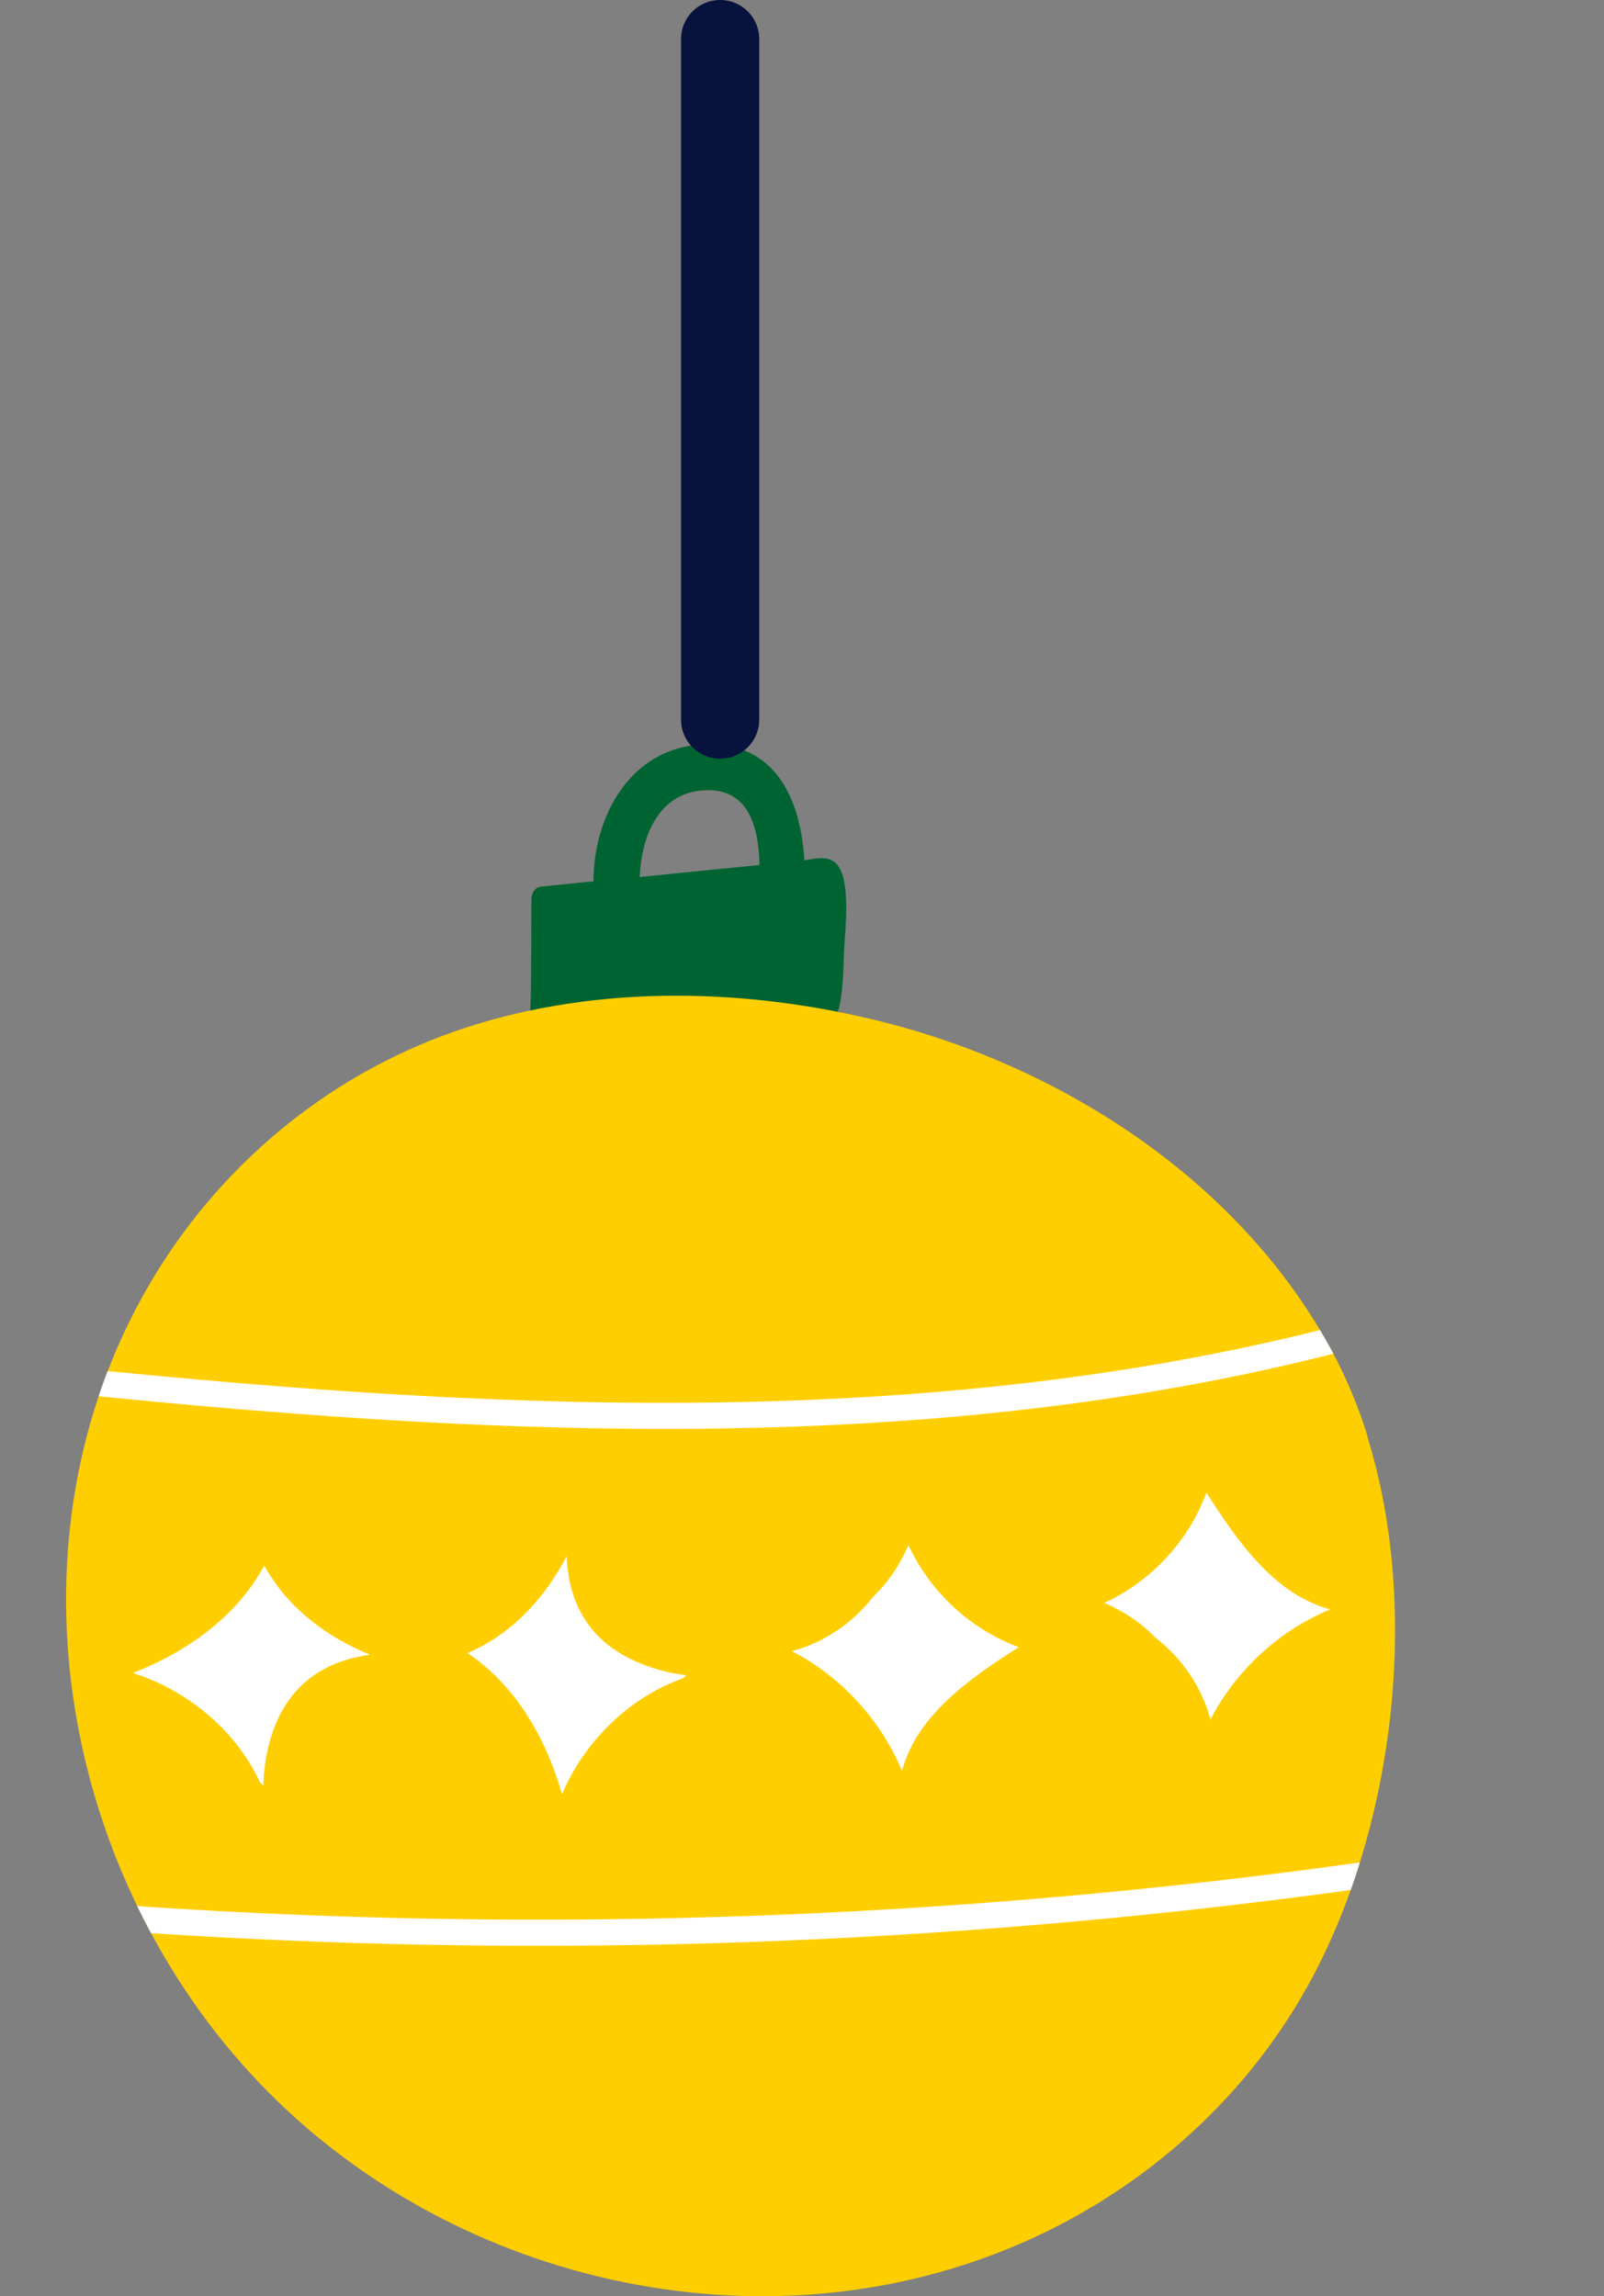 <?xml version="1.0" encoding="UTF-8"?>
<svg id="_图层_2" data-name="图层 2" xmlns="http://www.w3.org/2000/svg" xmlns:xlink="http://www.w3.org/1999/xlink" viewBox="0 0 71.81 102.81">
  <rect x="0" y="0" width="71.81" height="102.81" fill="#808080" stroke="none"/>
  <defs>
    <style>
      .cls-1 {
        fill: #ffce00;
      }

      .cls-2 {
        fill: #fff;
      }

      .cls-3 {
        fill: #07123d;
      }

      .cls-4 {
        fill: #006332;
      }

      .cls-5 {
        clip-path: url(#clippath);
      }
    </style>
    <clipPath id="clippath">
      <path class="cls-1" d="M61.23,64.32c-.41-1.32-.93-2.57-1.56-3.75-4.04-7.56-11.87-12.68-19.98-14.77-6.11-1.57-12.82-1.75-18.86.22-5.82,1.91-10.73,5.87-13.91,11.1-6.74,11.09-4.51,25.73,3.89,35.27,8.44,9.58,22.72,13.15,34.56,8.2,5.52-2.31,10.26-6.41,13.17-11.66,3.81-6.85,5.12-16.76,2.67-24.62Z"/>
    </clipPath>
  </defs>
  <g id="_图层_1-2" data-name="图层 1">
    <g>
      <g>
        <path class="cls-4" d="M37.46,38.69c-.39-.42-1-.23-1.45-.17-.16-2.71-1.28-5.36-4.56-5.19-3.23.17-4.88,3.21-4.88,6.13-.79.08-1.58.16-2.37.24-.22.02-.41.25-.41.59,0,1.34-.01,2.68-.02,4.02,0,.38-.04.78-.02,1.16-.22.32-.13,1.01.28,1.01.01,0,.03,0,.04,0,.12.09.28.09.39,0,2.97,0,5.93-.02,8.9-.03.81,0,1.62,0,2.44,0,.39,0,.81.06,1.17-.21.81-.63.77-2.6.82-3.73.05-.93.31-3.11-.33-3.82ZM28.64,39.26c.07-1.76.81-3.72,2.81-3.87,2.05-.16,2.52,1.61,2.55,3.34-.16.02-.32.03-.49.05-1.63.16-3.25.32-4.88.49Z"/>
        <g>
          <path class="cls-1" d="M61.23,64.32c-.41-1.32-.93-2.57-1.56-3.75-4.04-7.56-11.87-12.68-19.98-14.77-6.11-1.57-12.82-1.75-18.86.22-5.82,1.91-10.73,5.87-13.91,11.1-6.74,11.09-4.51,25.73,3.89,35.27,8.44,9.58,22.72,13.15,34.56,8.2,5.52-2.31,10.26-6.41,13.17-11.66,3.81-6.85,5.12-16.76,2.67-24.62Z"/>
          <g class="cls-5">
            <path class="cls-2" d="M.56,62.12c22.38,2.39,45.69,3.71,67.26-3.97.71-.25.4-1.39-.31-1.13-21.47,7.65-44.67,6.31-66.95,3.93-.75-.08-.75,1.1,0,1.18h0Z"/>
            <path class="cls-2" d="M2.21,86.22c23.09,1.91,46.37.78,69.18-3.33.74-.13.43-1.27-.31-1.13-22.7,4.09-45.88,5.19-68.87,3.29-.75-.06-.75,1.11,0,1.18h0Z"/>
          </g>
        </g>
        <path class="cls-2" d="M11.83,70.09c-1.19,2.24-3.42,3.86-5.88,4.82,2.47.78,4.63,2.6,5.68,4.88,0,0,0,0,0,0,.05.05.1.1.16.15.02-.85.17-1.68.43-2.43.78-2.18,2.41-3.16,4.35-3.42-2.02-.82-3.74-2.16-4.75-4.01Z"/>
        <path class="cls-2" d="M20.93,74.02c2.11,1.4,3.51,3.77,4.23,6.32,1.01-2.39,3.03-4.35,5.41-5.19,0,0,0,0,0,0,.06-.04.11-.09.16-.14-.84-.1-1.66-.33-2.38-.67-2.09-.98-2.91-2.7-2.98-4.66-1.01,1.93-2.51,3.52-4.45,4.34Z"/>
        <path class="cls-2" d="M40.67,69.18c-.37.86-.89,1.65-1.55,2.28-.92,1.19-2.22,2.09-3.67,2.47,2.2,1.14,3.98,3.07,4.93,5.36.68-2.51,3.04-4.14,5.23-5.54-2.16-.79-3.98-2.48-4.94-4.57Z"/>
        <path class="cls-2" d="M49.44,71.77c.86.37,1.65.89,2.28,1.55,1.19.92,2.09,2.22,2.47,3.67,1.14-2.2,3.07-3.98,5.36-4.93-2.51-.68-4.14-3.04-5.54-5.23-.79,2.16-2.48,3.98-4.57,4.94Z"/>
      </g>
      <path class="cls-3" d="M32.24,33.97c-.97,0-1.75-.78-1.75-1.75V1.75c0-.97.78-1.75,1.75-1.75s1.75.78,1.75,1.75v30.47c0,.97-.78,1.75-1.75,1.75Z"/>
    </g>
  </g>
</svg>